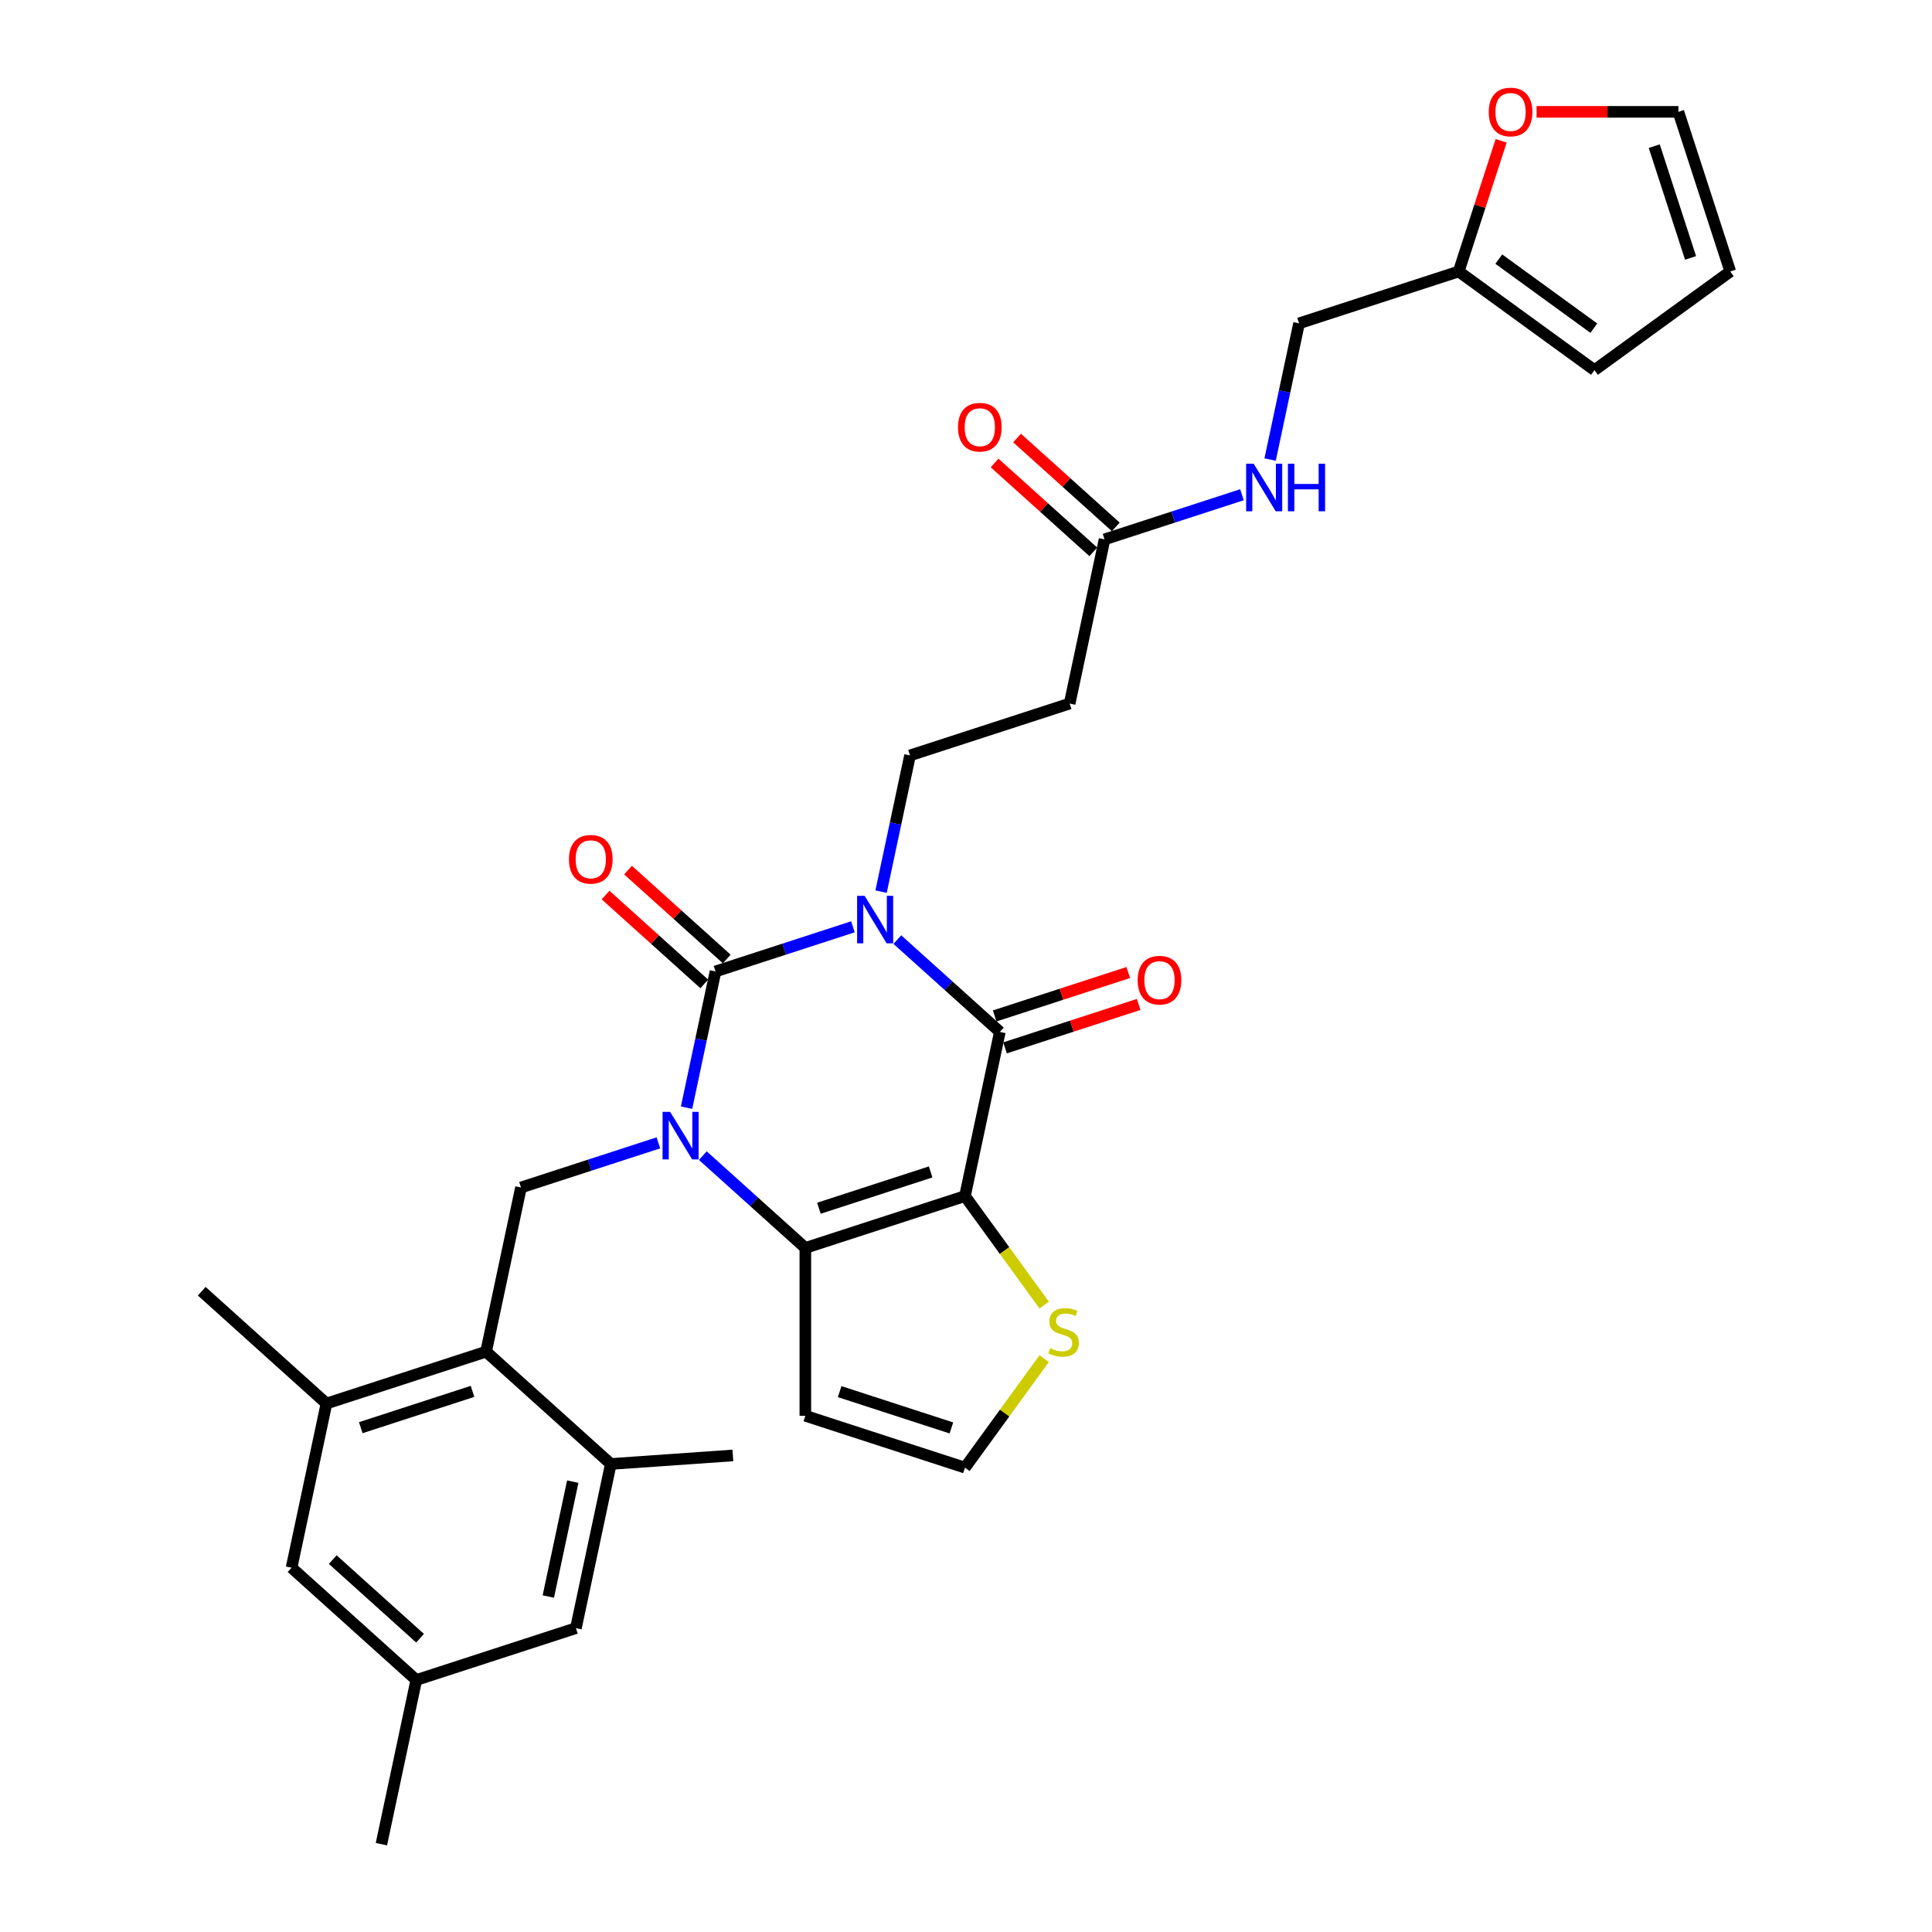 <?xml version='1.0' encoding='iso-8859-1'?>
<svg version='1.1' baseProfile='full'
              xmlns='http://www.w3.org/2000/svg'
                      xmlns:rdkit='http://www.rdkit.org/xml'
                      xmlns:xlink='http://www.w3.org/1999/xlink'
                  xml:space='preserve'
width='1000px' height='1000px' viewBox='0 0 1000 1000'>
<!-- END OF HEADER -->
<rect style='opacity:1.0;fill:#FFFFFF;stroke:none' width='1000' height='1000' x='0' y='0'> </rect>
<path class='bond-1' d='M 441.465,479.716 L 405.905,491.27' style='fill:none;fill-rule:evenodd;stroke:#0000FF;stroke-width:6px;stroke-linecap:butt;stroke-linejoin:miter;stroke-opacity:1' />
<path class='bond-1' d='M 405.905,491.27 L 370.345,502.824' style='fill:none;fill-rule:evenodd;stroke:#000000;stroke-width:6px;stroke-linecap:butt;stroke-linejoin:miter;stroke-opacity:1' />
<path class='bond-3' d='M 464.469,486.335 L 490.997,510.222' style='fill:none;fill-rule:evenodd;stroke:#0000FF;stroke-width:6px;stroke-linecap:butt;stroke-linejoin:miter;stroke-opacity:1' />
<path class='bond-3' d='M 490.997,510.222 L 517.526,534.108' style='fill:none;fill-rule:evenodd;stroke:#000000;stroke-width:6px;stroke-linecap:butt;stroke-linejoin:miter;stroke-opacity:1' />
<path class='bond-7' d='M 456.043,461.505 L 463.536,426.254' style='fill:none;fill-rule:evenodd;stroke:#0000FF;stroke-width:6px;stroke-linecap:butt;stroke-linejoin:miter;stroke-opacity:1' />
<path class='bond-7' d='M 463.536,426.254 L 471.029,391.003' style='fill:none;fill-rule:evenodd;stroke:#000000;stroke-width:6px;stroke-linecap:butt;stroke-linejoin:miter;stroke-opacity:1' />
<path class='bond-0' d='M 355.359,573.326 L 362.852,538.075' style='fill:none;fill-rule:evenodd;stroke:#0000FF;stroke-width:6px;stroke-linecap:butt;stroke-linejoin:miter;stroke-opacity:1' />
<path class='bond-0' d='M 362.852,538.075 L 370.345,502.824' style='fill:none;fill-rule:evenodd;stroke:#000000;stroke-width:6px;stroke-linecap:butt;stroke-linejoin:miter;stroke-opacity:1' />
<path class='bond-5' d='M 340.781,591.536 L 305.221,603.09' style='fill:none;fill-rule:evenodd;stroke:#0000FF;stroke-width:6px;stroke-linecap:butt;stroke-linejoin:miter;stroke-opacity:1' />
<path class='bond-5' d='M 305.221,603.09 L 269.661,614.645' style='fill:none;fill-rule:evenodd;stroke:#000000;stroke-width:6px;stroke-linecap:butt;stroke-linejoin:miter;stroke-opacity:1' />
<path class='bond-31' d='M 363.785,598.156 L 390.314,622.042' style='fill:none;fill-rule:evenodd;stroke:#0000FF;stroke-width:6px;stroke-linecap:butt;stroke-linejoin:miter;stroke-opacity:1' />
<path class='bond-31' d='M 390.314,622.042 L 416.843,645.929' style='fill:none;fill-rule:evenodd;stroke:#000000;stroke-width:6px;stroke-linecap:butt;stroke-linejoin:miter;stroke-opacity:1' />
<path class='bond-14' d='M 376.158,496.368 L 350.611,473.365' style='fill:none;fill-rule:evenodd;stroke:#000000;stroke-width:6px;stroke-linecap:butt;stroke-linejoin:miter;stroke-opacity:1' />
<path class='bond-14' d='M 350.611,473.365 L 325.064,450.362' style='fill:none;fill-rule:evenodd;stroke:#FF0000;stroke-width:6px;stroke-linecap:butt;stroke-linejoin:miter;stroke-opacity:1' />
<path class='bond-14' d='M 364.532,509.28 L 338.985,486.277' style='fill:none;fill-rule:evenodd;stroke:#000000;stroke-width:6px;stroke-linecap:butt;stroke-linejoin:miter;stroke-opacity:1' />
<path class='bond-14' d='M 338.985,486.277 L 313.438,463.274' style='fill:none;fill-rule:evenodd;stroke:#FF0000;stroke-width:6px;stroke-linecap:butt;stroke-linejoin:miter;stroke-opacity:1' />
<path class='bond-2' d='M 499.464,619.084 L 517.526,534.108' style='fill:none;fill-rule:evenodd;stroke:#000000;stroke-width:6px;stroke-linecap:butt;stroke-linejoin:miter;stroke-opacity:1' />
<path class='bond-4' d='M 499.464,619.084 L 416.843,645.929' style='fill:none;fill-rule:evenodd;stroke:#000000;stroke-width:6px;stroke-linecap:butt;stroke-linejoin:miter;stroke-opacity:1' />
<path class='bond-4' d='M 481.702,606.586 L 423.867,625.378' style='fill:none;fill-rule:evenodd;stroke:#000000;stroke-width:6px;stroke-linecap:butt;stroke-linejoin:miter;stroke-opacity:1' />
<path class='bond-8' d='M 499.464,619.084 L 519.966,647.301' style='fill:none;fill-rule:evenodd;stroke:#000000;stroke-width:6px;stroke-linecap:butt;stroke-linejoin:miter;stroke-opacity:1' />
<path class='bond-8' d='M 519.966,647.301 L 540.467,675.519' style='fill:none;fill-rule:evenodd;stroke:#CCCC00;stroke-width:6px;stroke-linecap:butt;stroke-linejoin:miter;stroke-opacity:1' />
<path class='bond-16' d='M 520.211,542.37 L 554.789,531.135' style='fill:none;fill-rule:evenodd;stroke:#000000;stroke-width:6px;stroke-linecap:butt;stroke-linejoin:miter;stroke-opacity:1' />
<path class='bond-16' d='M 554.789,531.135 L 589.367,519.9' style='fill:none;fill-rule:evenodd;stroke:#FF0000;stroke-width:6px;stroke-linecap:butt;stroke-linejoin:miter;stroke-opacity:1' />
<path class='bond-16' d='M 514.842,525.846 L 549.42,514.611' style='fill:none;fill-rule:evenodd;stroke:#000000;stroke-width:6px;stroke-linecap:butt;stroke-linejoin:miter;stroke-opacity:1' />
<path class='bond-16' d='M 549.42,514.611 L 583.998,503.376' style='fill:none;fill-rule:evenodd;stroke:#FF0000;stroke-width:6px;stroke-linecap:butt;stroke-linejoin:miter;stroke-opacity:1' />
<path class='bond-9' d='M 416.843,645.929 L 416.843,732.803' style='fill:none;fill-rule:evenodd;stroke:#000000;stroke-width:6px;stroke-linecap:butt;stroke-linejoin:miter;stroke-opacity:1' />
<path class='bond-6' d='M 269.661,614.645 L 251.599,699.62' style='fill:none;fill-rule:evenodd;stroke:#000000;stroke-width:6px;stroke-linecap:butt;stroke-linejoin:miter;stroke-opacity:1' />
<path class='bond-10' d='M 251.599,699.62 L 168.977,726.465' style='fill:none;fill-rule:evenodd;stroke:#000000;stroke-width:6px;stroke-linecap:butt;stroke-linejoin:miter;stroke-opacity:1' />
<path class='bond-10' d='M 244.575,720.171 L 186.74,738.963' style='fill:none;fill-rule:evenodd;stroke:#000000;stroke-width:6px;stroke-linecap:butt;stroke-linejoin:miter;stroke-opacity:1' />
<path class='bond-11' d='M 251.599,699.62 L 316.159,757.75' style='fill:none;fill-rule:evenodd;stroke:#000000;stroke-width:6px;stroke-linecap:butt;stroke-linejoin:miter;stroke-opacity:1' />
<path class='bond-12' d='M 471.029,391.003 L 553.65,364.158' style='fill:none;fill-rule:evenodd;stroke:#000000;stroke-width:6px;stroke-linecap:butt;stroke-linejoin:miter;stroke-opacity:1' />
<path class='bond-15' d='M 540.467,703.212 L 519.966,731.43' style='fill:none;fill-rule:evenodd;stroke:#CCCC00;stroke-width:6px;stroke-linecap:butt;stroke-linejoin:miter;stroke-opacity:1' />
<path class='bond-15' d='M 519.966,731.43 L 499.464,759.648' style='fill:none;fill-rule:evenodd;stroke:#000000;stroke-width:6px;stroke-linecap:butt;stroke-linejoin:miter;stroke-opacity:1' />
<path class='bond-32' d='M 416.843,732.803 L 499.464,759.648' style='fill:none;fill-rule:evenodd;stroke:#000000;stroke-width:6px;stroke-linecap:butt;stroke-linejoin:miter;stroke-opacity:1' />
<path class='bond-32' d='M 434.605,720.305 L 492.44,739.097' style='fill:none;fill-rule:evenodd;stroke:#000000;stroke-width:6px;stroke-linecap:butt;stroke-linejoin:miter;stroke-opacity:1' />
<path class='bond-19' d='M 168.977,726.465 L 150.915,811.44' style='fill:none;fill-rule:evenodd;stroke:#000000;stroke-width:6px;stroke-linecap:butt;stroke-linejoin:miter;stroke-opacity:1' />
<path class='bond-29' d='M 168.977,726.465 L 104.418,668.335' style='fill:none;fill-rule:evenodd;stroke:#000000;stroke-width:6px;stroke-linecap:butt;stroke-linejoin:miter;stroke-opacity:1' />
<path class='bond-20' d='M 316.159,757.75 L 298.097,842.725' style='fill:none;fill-rule:evenodd;stroke:#000000;stroke-width:6px;stroke-linecap:butt;stroke-linejoin:miter;stroke-opacity:1' />
<path class='bond-20' d='M 296.454,766.883 L 283.811,826.366' style='fill:none;fill-rule:evenodd;stroke:#000000;stroke-width:6px;stroke-linecap:butt;stroke-linejoin:miter;stroke-opacity:1' />
<path class='bond-28' d='M 316.159,757.75 L 379.336,753.335' style='fill:none;fill-rule:evenodd;stroke:#000000;stroke-width:6px;stroke-linecap:butt;stroke-linejoin:miter;stroke-opacity:1' />
<path class='bond-13' d='M 553.65,364.158 L 571.712,279.183' style='fill:none;fill-rule:evenodd;stroke:#000000;stroke-width:6px;stroke-linecap:butt;stroke-linejoin:miter;stroke-opacity:1' />
<path class='bond-21' d='M 571.712,279.183 L 607.272,267.629' style='fill:none;fill-rule:evenodd;stroke:#000000;stroke-width:6px;stroke-linecap:butt;stroke-linejoin:miter;stroke-opacity:1' />
<path class='bond-21' d='M 607.272,267.629 L 642.832,256.074' style='fill:none;fill-rule:evenodd;stroke:#0000FF;stroke-width:6px;stroke-linecap:butt;stroke-linejoin:miter;stroke-opacity:1' />
<path class='bond-26' d='M 577.525,272.727 L 551.978,249.724' style='fill:none;fill-rule:evenodd;stroke:#000000;stroke-width:6px;stroke-linecap:butt;stroke-linejoin:miter;stroke-opacity:1' />
<path class='bond-26' d='M 551.978,249.724 L 526.431,226.721' style='fill:none;fill-rule:evenodd;stroke:#FF0000;stroke-width:6px;stroke-linecap:butt;stroke-linejoin:miter;stroke-opacity:1' />
<path class='bond-26' d='M 565.899,285.639 L 540.352,262.636' style='fill:none;fill-rule:evenodd;stroke:#000000;stroke-width:6px;stroke-linecap:butt;stroke-linejoin:miter;stroke-opacity:1' />
<path class='bond-26' d='M 540.352,262.636 L 514.805,239.633' style='fill:none;fill-rule:evenodd;stroke:#FF0000;stroke-width:6px;stroke-linecap:butt;stroke-linejoin:miter;stroke-opacity:1' />
<path class='bond-17' d='M 755.018,140.517 L 672.396,167.362' style='fill:none;fill-rule:evenodd;stroke:#000000;stroke-width:6px;stroke-linecap:butt;stroke-linejoin:miter;stroke-opacity:1' />
<path class='bond-18' d='M 755.018,140.517 L 766.005,106.703' style='fill:none;fill-rule:evenodd;stroke:#000000;stroke-width:6px;stroke-linecap:butt;stroke-linejoin:miter;stroke-opacity:1' />
<path class='bond-18' d='M 766.005,106.703 L 776.991,72.889' style='fill:none;fill-rule:evenodd;stroke:#FF0000;stroke-width:6px;stroke-linecap:butt;stroke-linejoin:miter;stroke-opacity:1' />
<path class='bond-22' d='M 755.018,140.517 L 825.3,191.58' style='fill:none;fill-rule:evenodd;stroke:#000000;stroke-width:6px;stroke-linecap:butt;stroke-linejoin:miter;stroke-opacity:1' />
<path class='bond-22' d='M 775.773,134.12 L 824.97,169.864' style='fill:none;fill-rule:evenodd;stroke:#000000;stroke-width:6px;stroke-linecap:butt;stroke-linejoin:miter;stroke-opacity:1' />
<path class='bond-23' d='M 795.329,57.895 L 832.033,57.895' style='fill:none;fill-rule:evenodd;stroke:#FF0000;stroke-width:6px;stroke-linecap:butt;stroke-linejoin:miter;stroke-opacity:1' />
<path class='bond-23' d='M 832.033,57.895 L 868.737,57.895' style='fill:none;fill-rule:evenodd;stroke:#000000;stroke-width:6px;stroke-linecap:butt;stroke-linejoin:miter;stroke-opacity:1' />
<path class='bond-33' d='M 150.915,811.44 L 215.475,869.57' style='fill:none;fill-rule:evenodd;stroke:#000000;stroke-width:6px;stroke-linecap:butt;stroke-linejoin:miter;stroke-opacity:1' />
<path class='bond-33' d='M 172.225,807.248 L 217.417,847.939' style='fill:none;fill-rule:evenodd;stroke:#000000;stroke-width:6px;stroke-linecap:butt;stroke-linejoin:miter;stroke-opacity:1' />
<path class='bond-24' d='M 298.097,842.725 L 215.475,869.57' style='fill:none;fill-rule:evenodd;stroke:#000000;stroke-width:6px;stroke-linecap:butt;stroke-linejoin:miter;stroke-opacity:1' />
<path class='bond-27' d='M 657.41,237.864 L 664.903,202.613' style='fill:none;fill-rule:evenodd;stroke:#0000FF;stroke-width:6px;stroke-linecap:butt;stroke-linejoin:miter;stroke-opacity:1' />
<path class='bond-27' d='M 664.903,202.613 L 672.396,167.362' style='fill:none;fill-rule:evenodd;stroke:#000000;stroke-width:6px;stroke-linecap:butt;stroke-linejoin:miter;stroke-opacity:1' />
<path class='bond-25' d='M 825.3,191.58 L 895.582,140.517' style='fill:none;fill-rule:evenodd;stroke:#000000;stroke-width:6px;stroke-linecap:butt;stroke-linejoin:miter;stroke-opacity:1' />
<path class='bond-34' d='M 868.737,57.895 L 895.582,140.517' style='fill:none;fill-rule:evenodd;stroke:#000000;stroke-width:6px;stroke-linecap:butt;stroke-linejoin:miter;stroke-opacity:1' />
<path class='bond-34' d='M 856.239,75.657 L 875.031,133.492' style='fill:none;fill-rule:evenodd;stroke:#000000;stroke-width:6px;stroke-linecap:butt;stroke-linejoin:miter;stroke-opacity:1' />
<path class='bond-30' d='M 215.475,869.57 L 197.413,954.545' style='fill:none;fill-rule:evenodd;stroke:#000000;stroke-width:6px;stroke-linecap:butt;stroke-linejoin:miter;stroke-opacity:1' />
<path  class='atom-0' d='M 447.528 463.677
L 455.59 476.708
Q 456.389 477.994, 457.675 480.322
Q 458.961 482.65, 459.03 482.789
L 459.03 463.677
L 462.297 463.677
L 462.297 488.28
L 458.926 488.28
L 450.274 474.033
Q 449.266 472.365, 448.189 470.453
Q 447.146 468.542, 446.833 467.951
L 446.833 488.28
L 443.636 488.28
L 443.636 463.677
L 447.528 463.677
' fill='#0000FF'/>
<path  class='atom-1' d='M 346.845 575.498
L 354.906 588.529
Q 355.706 589.815, 356.991 592.143
Q 358.277 594.471, 358.347 594.61
L 358.347 575.498
L 361.613 575.498
L 361.613 600.1
L 358.242 600.1
L 349.59 585.853
Q 348.582 584.185, 347.505 582.274
Q 346.462 580.363, 346.15 579.772
L 346.15 600.1
L 342.953 600.1
L 342.953 575.498
L 346.845 575.498
' fill='#0000FF'/>
<path  class='atom-9' d='M 543.577 697.81
Q 543.855 697.914, 545.002 698.401
Q 546.149 698.887, 547.4 699.2
Q 548.686 699.478, 549.937 699.478
Q 552.265 699.478, 553.62 698.366
Q 554.975 697.219, 554.975 695.238
Q 554.975 693.883, 554.28 693.049
Q 553.62 692.215, 552.577 691.763
Q 551.535 691.312, 549.798 690.79
Q 547.608 690.13, 546.288 689.505
Q 545.002 688.879, 544.064 687.559
Q 543.16 686.238, 543.16 684.014
Q 543.16 680.922, 545.245 679.01
Q 547.365 677.099, 551.535 677.099
Q 554.384 677.099, 557.616 678.454
L 556.817 681.13
Q 553.863 679.914, 551.639 679.914
Q 549.242 679.914, 547.921 680.922
Q 546.601 681.895, 546.635 683.597
Q 546.635 684.918, 547.296 685.717
Q 547.991 686.516, 548.964 686.968
Q 549.971 687.42, 551.639 687.941
Q 553.863 688.636, 555.184 689.331
Q 556.504 690.026, 557.442 691.451
Q 558.415 692.841, 558.415 695.238
Q 558.415 698.644, 556.122 700.486
Q 553.863 702.293, 550.076 702.293
Q 547.886 702.293, 546.218 701.806
Q 544.585 701.354, 542.639 700.555
L 543.577 697.81
' fill='#CCCC00'/>
<path  class='atom-15' d='M 294.492 444.764
Q 294.492 438.856, 297.411 435.555
Q 300.33 432.254, 305.785 432.254
Q 311.241 432.254, 314.16 435.555
Q 317.079 438.856, 317.079 444.764
Q 317.079 450.741, 314.125 454.146
Q 311.171 457.517, 305.785 457.517
Q 300.364 457.517, 297.411 454.146
Q 294.492 450.775, 294.492 444.764
M 305.785 454.737
Q 309.538 454.737, 311.554 452.235
Q 313.604 449.698, 313.604 444.764
Q 313.604 439.933, 311.554 437.501
Q 309.538 435.034, 305.785 435.034
Q 302.032 435.034, 299.982 437.466
Q 297.967 439.899, 297.967 444.764
Q 297.967 449.733, 299.982 452.235
Q 302.032 454.737, 305.785 454.737
' fill='#FF0000'/>
<path  class='atom-17' d='M 588.854 507.332
Q 588.854 501.425, 591.773 498.124
Q 594.692 494.823, 600.148 494.823
Q 605.604 494.823, 608.523 498.124
Q 611.442 501.425, 611.442 507.332
Q 611.442 513.309, 608.488 516.715
Q 605.534 520.085, 600.148 520.085
Q 594.727 520.085, 591.773 516.715
Q 588.854 513.344, 588.854 507.332
M 600.148 517.305
Q 603.901 517.305, 605.916 514.804
Q 607.967 512.267, 607.967 507.332
Q 607.967 502.502, 605.916 500.07
Q 603.901 497.603, 600.148 497.603
Q 596.395 497.603, 594.345 500.035
Q 592.329 502.467, 592.329 507.332
Q 592.329 512.302, 594.345 514.804
Q 596.395 517.305, 600.148 517.305
' fill='#FF0000'/>
<path  class='atom-19' d='M 770.57 57.964
Q 770.57 52.057, 773.489 48.756
Q 776.408 45.455, 781.863 45.455
Q 787.319 45.455, 790.238 48.756
Q 793.157 52.057, 793.157 57.964
Q 793.157 63.941, 790.203 67.347
Q 787.249 70.717, 781.863 70.717
Q 776.442 70.717, 773.489 67.347
Q 770.57 63.976, 770.57 57.964
M 781.863 67.937
Q 785.616 67.937, 787.632 65.436
Q 789.682 62.899, 789.682 57.964
Q 789.682 53.134, 787.632 50.702
Q 785.616 48.234, 781.863 48.234
Q 778.11 48.234, 776.06 50.667
Q 774.045 53.099, 774.045 57.964
Q 774.045 62.934, 776.06 65.436
Q 778.11 67.937, 781.863 67.937
' fill='#FF0000'/>
<path  class='atom-22' d='M 648.896 240.036
L 656.958 253.067
Q 657.757 254.353, 659.043 256.681
Q 660.328 259.009, 660.398 259.148
L 660.398 240.036
L 663.664 240.036
L 663.664 264.639
L 660.294 264.639
L 651.641 250.391
Q 650.633 248.723, 649.556 246.812
Q 648.514 244.901, 648.201 244.31
L 648.201 264.639
L 645.004 264.639
L 645.004 240.036
L 648.896 240.036
' fill='#0000FF'/>
<path  class='atom-22' d='M 666.618 240.036
L 669.954 240.036
L 669.954 250.495
L 682.533 250.495
L 682.533 240.036
L 685.869 240.036
L 685.869 264.639
L 682.533 264.639
L 682.533 253.275
L 669.954 253.275
L 669.954 264.639
L 666.618 264.639
L 666.618 240.036
' fill='#0000FF'/>
<path  class='atom-27' d='M 495.859 221.122
Q 495.859 215.215, 498.778 211.914
Q 501.697 208.613, 507.153 208.613
Q 512.608 208.613, 515.527 211.914
Q 518.446 215.215, 518.446 221.122
Q 518.446 227.099, 515.493 230.505
Q 512.539 233.875, 507.153 233.875
Q 501.732 233.875, 498.778 230.505
Q 495.859 227.134, 495.859 221.122
M 507.153 231.095
Q 510.906 231.095, 512.921 228.593
Q 514.971 226.057, 514.971 221.122
Q 514.971 216.292, 512.921 213.86
Q 510.906 211.392, 507.153 211.392
Q 503.4 211.392, 501.35 213.825
Q 499.334 216.257, 499.334 221.122
Q 499.334 226.092, 501.35 228.593
Q 503.4 231.095, 507.153 231.095
' fill='#FF0000'/>
</svg>
